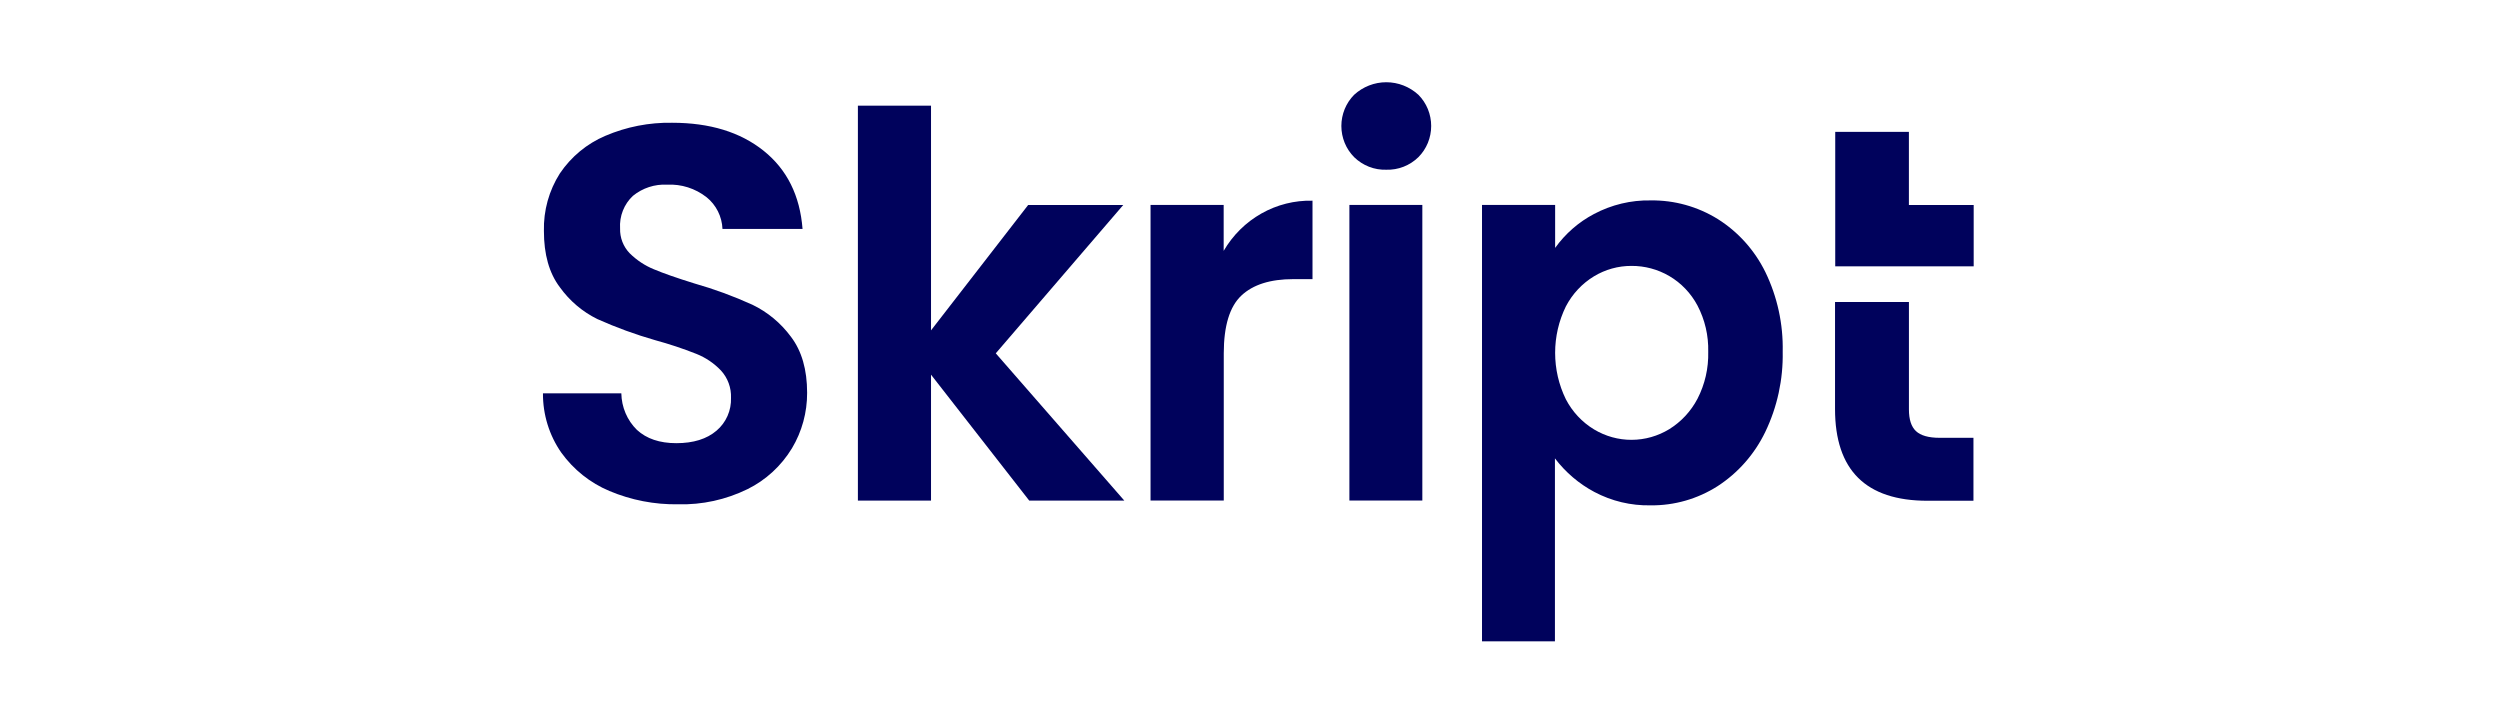 <svg width="152" height="44" viewBox="0 0 152 44" fill="none" xmlns="http://www.w3.org/2000/svg">
<g clip-path="url(#clip0_675_308)">
<path d="M41.228 30.661C39.797 30.684 38.375 30.408 37.051 29.851C35.884 29.362 34.871 28.554 34.124 27.516C33.392 26.464 33.003 25.204 33.012 23.913H37.777C37.784 24.329 37.87 24.739 38.033 25.121C38.195 25.502 38.429 25.847 38.723 26.135C39.308 26.675 40.107 26.945 41.12 26.945C42.159 26.945 42.973 26.691 43.567 26.183C43.853 25.941 44.081 25.635 44.233 25.29C44.385 24.944 44.458 24.567 44.445 24.189C44.456 23.885 44.408 23.583 44.304 23.299C44.2 23.015 44.042 22.754 43.839 22.532C43.415 22.085 42.9 21.738 42.332 21.513C41.516 21.19 40.683 20.914 39.838 20.684C38.639 20.341 37.466 19.912 36.325 19.402C35.419 18.958 34.634 18.293 34.039 17.464C33.391 16.609 33.068 15.468 33.07 14.041C33.04 12.803 33.378 11.584 34.039 10.546C34.726 9.528 35.685 8.734 36.803 8.259C38.089 7.709 39.474 7.438 40.868 7.464C43.157 7.464 45.011 8.032 46.43 9.168C47.849 10.304 48.637 11.889 48.795 13.921H43.927C43.912 13.547 43.817 13.181 43.65 12.847C43.483 12.514 43.247 12.221 42.958 11.99C42.273 11.454 41.423 11.184 40.561 11.228C39.809 11.188 39.069 11.43 38.48 11.909C38.213 12.159 38.005 12.466 37.87 12.809C37.735 13.151 37.678 13.52 37.701 13.889C37.693 14.168 37.741 14.446 37.841 14.705C37.942 14.965 38.093 15.201 38.286 15.399C38.708 15.817 39.205 16.147 39.75 16.37C40.336 16.617 41.156 16.904 42.212 17.231C43.42 17.575 44.602 18.009 45.748 18.529C46.671 18.974 47.475 19.642 48.09 20.475C48.745 21.338 49.073 22.473 49.073 23.881C49.078 25.071 48.759 26.24 48.151 27.256C47.5 28.328 46.564 29.189 45.452 29.738C44.136 30.383 42.688 30.7 41.228 30.661" fill="#00025C"/>
<path d="M62.578 30.437L56.606 22.78V30.437H52.16V6.426H56.606V20.086L62.513 12.462H68.294L60.543 21.482L68.359 30.437H62.578Z" fill="#00025C"/>
<path d="M74.399 15.252C74.954 14.3 75.746 13.516 76.695 12.98C77.644 12.444 78.716 12.175 79.8 12.202V16.971H78.629C77.232 16.971 76.179 17.306 75.471 17.975C74.762 18.645 74.407 19.813 74.405 21.479V30.434H69.953V12.459H74.399V15.252Z" fill="#00025C"/>
<path d="M86.478 12.459V30.434H82.043V12.459H86.478ZM84.285 10.319C83.927 10.33 83.569 10.269 83.234 10.138C82.899 10.007 82.593 9.809 82.333 9.556C82.087 9.309 81.891 9.013 81.757 8.688C81.624 8.362 81.555 8.012 81.555 7.659C81.555 7.306 81.624 6.957 81.757 6.631C81.891 6.305 82.087 6.01 82.333 5.762C82.87 5.271 83.565 5 84.285 5C85.006 5 85.701 5.271 86.238 5.762C86.484 6.01 86.68 6.305 86.814 6.631C86.947 6.957 87.016 7.306 87.016 7.659C87.016 8.012 86.947 8.362 86.814 8.688C86.68 9.013 86.484 9.309 86.238 9.556C85.978 9.809 85.672 10.007 85.337 10.138C85.001 10.269 84.644 10.33 84.285 10.319Z" fill="#00025C"/>
<path d="M103.86 21.384C103.884 20.407 103.659 19.439 103.207 18.577C102.809 17.828 102.216 17.207 101.492 16.783C100.791 16.374 99.996 16.161 99.188 16.167C98.389 16.165 97.605 16.383 96.917 16.798C96.193 17.237 95.6 17.871 95.204 18.631C94.775 19.507 94.552 20.473 94.552 21.453C94.552 22.433 94.775 23.399 95.204 24.276C95.6 25.036 96.192 25.67 96.917 26.108C97.611 26.526 98.401 26.745 99.206 26.742C100.012 26.739 100.801 26.515 101.492 26.093C102.215 25.645 102.807 25.007 103.207 24.246C103.66 23.366 103.885 22.384 103.86 21.39V21.384ZM94.552 15.073C95.173 14.207 95.983 13.501 96.917 13.01C97.981 12.446 99.166 12.162 100.365 12.185C101.803 12.166 103.216 12.559 104.445 13.321C105.684 14.101 106.685 15.218 107.337 16.547C108.064 18.049 108.425 19.709 108.388 21.384C108.421 23.075 108.057 24.749 107.326 26.267C106.676 27.613 105.675 28.751 104.434 29.556C103.211 30.337 101.795 30.742 100.353 30.725C99.166 30.749 97.992 30.47 96.937 29.911C96.004 29.415 95.186 28.719 94.54 27.869V38.991H90.106V12.46H94.552V15.073Z" fill="#00025C"/>
<path d="M111.582 16.194V12.462V9.5V8.017H116.061V12.462H120V16.194H118.03H116.061H111.582Z" fill="#00025C"/>
<path d="M116.063 18.361V24.9C116.063 25.498 116.204 25.944 116.491 26.212C116.778 26.482 117.258 26.619 117.937 26.619H119.986V30.446H117.19C113.444 30.446 111.57 28.586 111.57 24.867V18.361H116.063Z" fill="#00025C"/>
</g>
<defs>
<clipPath id="clip0_675_308">
<rect width="87" height="34" fill="white" transform="translate(33 5)"/>
</clipPath>
</defs>
</svg>
